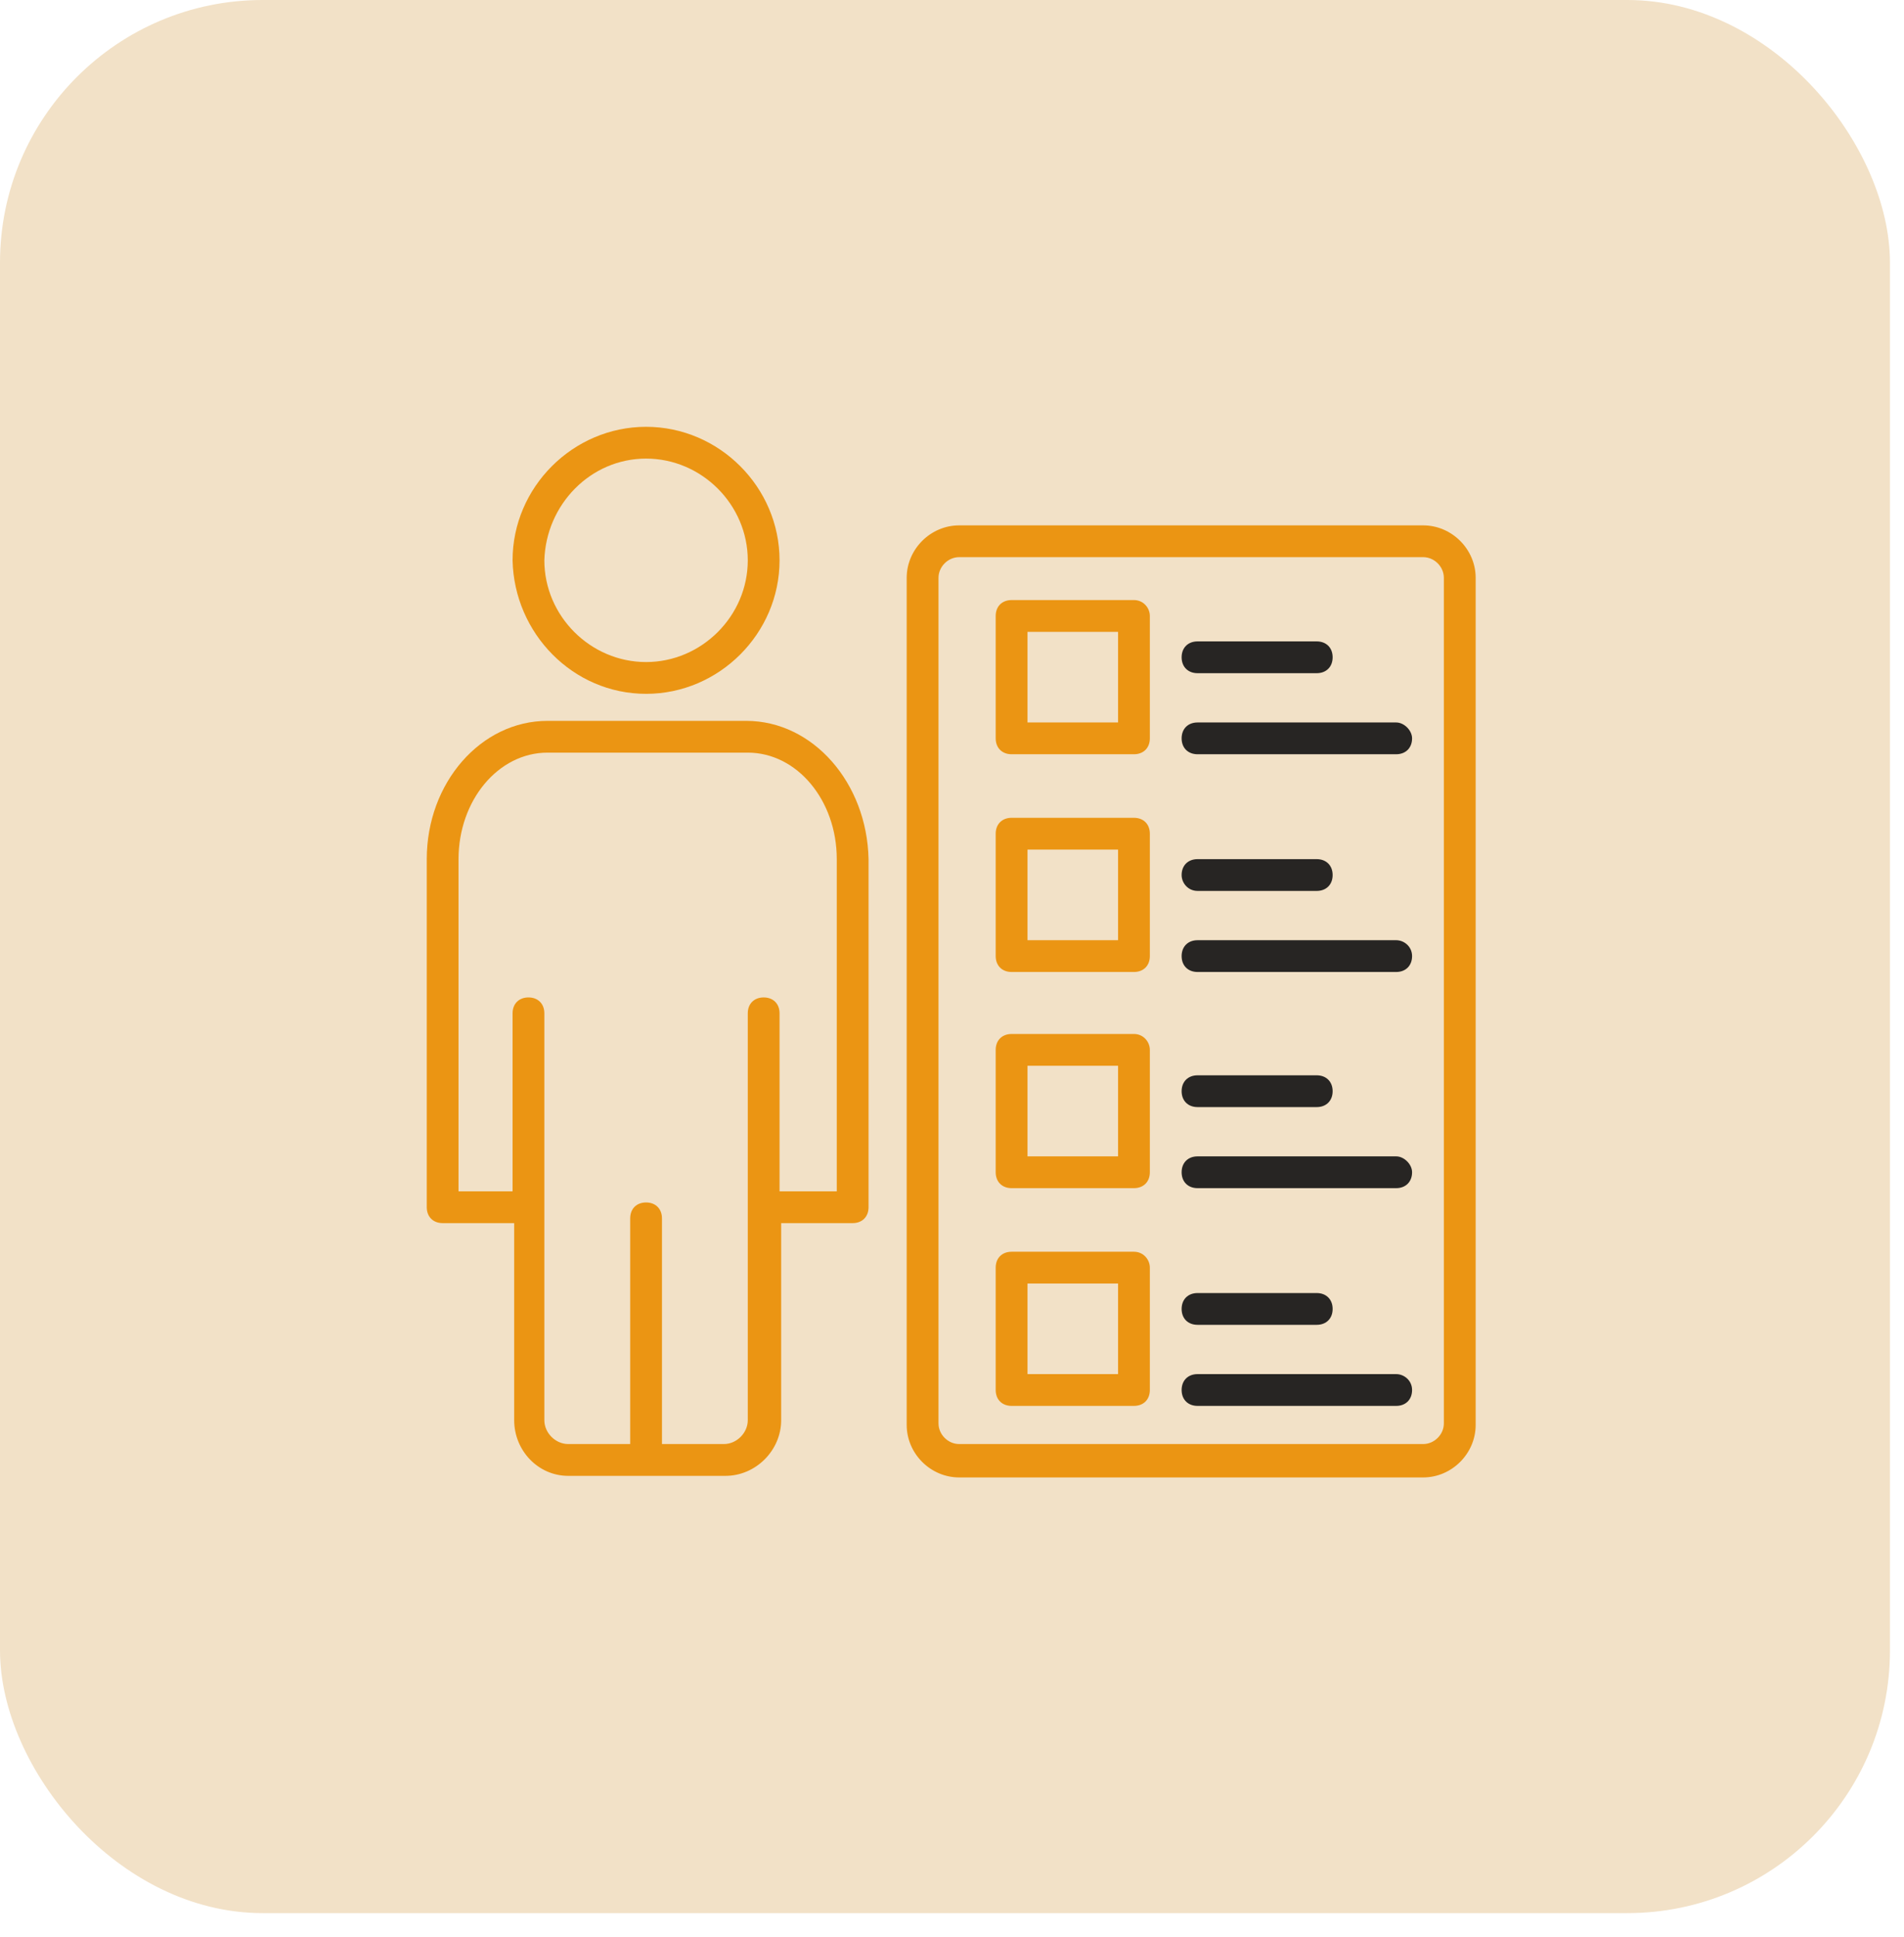 <svg xmlns="http://www.w3.org/2000/svg" width="58" height="59" viewBox="0 0 58 59">
  <g fill="none" fill-rule="evenodd">
    <rect width="57.572" height="58.27" fill="#F2E1C7" rx="8"/>
    <g fill-rule="nonzero" transform="translate(13 13)">
      <path fill="#EB9513" d="M9.731 8.956L3.679 8.956C1.646 8.956 0 10.844 0 13.168L0 23.77C0 24.061.194 24.254.484 24.254L2.663 24.254 2.663 30.257C2.663 31.177 3.389 31.952 4.309 31.952L9.101 31.952C10.021 31.952 10.796 31.177 10.796 30.257L10.796 24.254 12.974 24.254C13.265 24.254 13.458 24.061 13.458 23.77L13.458 13.168C13.41 10.844 11.764 8.956 9.731 8.956zM12.442 23.286L10.747 23.286 10.747 17.864C10.747 17.573 10.554 17.38 10.263 17.38 9.973 17.38 9.779 17.573 9.779 17.864L9.779 30.257C9.779 30.644 9.44 30.983 9.053 30.983L7.165 30.983 7.165 24.109C7.165 23.818 6.971 23.625 6.681 23.625 6.39 23.625 6.197 23.818 6.197 24.109L6.197 30.983 4.309 30.983C3.921 30.983 3.582 30.644 3.582 30.257L3.582 17.864C3.582 17.573 3.389 17.38 3.098 17.38 2.808 17.38 2.614 17.573 2.614 17.864L2.614 23.286.968 23.286.968 13.168C.968 11.377 2.179 9.924 3.679 9.924L9.779 9.924C11.28 9.924 12.49 11.377 12.49 13.168L12.49 23.286 12.442 23.286zM6.681 8.133C8.908 8.133 10.747 6.293 10.747 4.067 10.747 1.84 8.908 0 6.681 0 4.454 0 2.614 1.84 2.614 4.067 2.663 6.293 4.454 8.133 6.681 8.133zM6.681.968C8.375.968 9.779 2.372 9.779 4.067 9.779 5.761 8.375 7.165 6.681 7.165 4.986 7.165 3.582 5.761 3.582 4.067 3.631 2.372 4.986.968 6.681.968zM30.354 3.002L16.218 3.002C15.346 3.002 14.62 3.728 14.62 4.599L14.62 30.402C14.62 31.274 15.346 32 16.218 32L30.354 32C31.225 32 31.952 31.274 31.952 30.402L31.952 4.599C31.952 3.728 31.225 3.002 30.354 3.002zM30.983 30.354C30.983 30.693 30.693 30.983 30.354 30.983L16.218 30.983C15.879 30.983 15.589 30.693 15.589 30.354L15.589 4.599C15.589 4.26 15.879 3.97 16.218 3.97L30.354 3.97C30.693 3.97 30.983 4.26 30.983 4.599L30.983 30.354z"/>
      <path fill="#EB9513" d="M21.543 5.277L17.815 5.277C17.525 5.277 17.331 5.47 17.331 5.761L17.331 9.489C17.331 9.779 17.525 9.973 17.815 9.973L21.543 9.973C21.834 9.973 22.027 9.779 22.027 9.489L22.027 5.761C22.027 5.519 21.834 5.277 21.543 5.277zM21.059 9.005L18.3 9.005 18.3 6.245 21.059 6.245 21.059 9.005zM21.543 11.909L17.815 11.909C17.525 11.909 17.331 12.103 17.331 12.393L17.331 16.121C17.331 16.411 17.525 16.605 17.815 16.605L21.543 16.605C21.834 16.605 22.027 16.411 22.027 16.121L22.027 12.393C22.027 12.103 21.834 11.909 21.543 11.909zM21.059 15.637L18.3 15.637 18.3 12.877 21.059 12.877 21.059 15.637zM21.543 18.493L17.815 18.493C17.525 18.493 17.331 18.687 17.331 18.977L17.331 22.705C17.331 22.995 17.525 23.189 17.815 23.189L21.543 23.189C21.834 23.189 22.027 22.995 22.027 22.705L22.027 18.977C22.027 18.735 21.834 18.493 21.543 18.493zM21.059 22.221L18.3 22.221 18.3 19.461 21.059 19.461 21.059 22.221zM21.543 25.126L17.815 25.126C17.525 25.126 17.331 25.319 17.331 25.61L17.331 29.337C17.331 29.628 17.525 29.821 17.815 29.821L21.543 29.821C21.834 29.821 22.027 29.628 22.027 29.337L22.027 25.61C22.027 25.368 21.834 25.126 21.543 25.126zM21.059 28.853L18.3 28.853 18.3 26.094 21.059 26.094 21.059 28.853z"/>
      <path fill="#272523" d="M23.48 7.504L27.11 7.504C27.401 7.504 27.595 7.31 27.595 7.02 27.595 6.729 27.401 6.536 27.11 6.536L23.48 6.536C23.189 6.536 22.995 6.729 22.995 7.02 22.995 7.31 23.189 7.504 23.48 7.504zM29.531 9.005L23.48 9.005C23.189 9.005 22.995 9.198 22.995 9.489 22.995 9.779 23.189 9.973 23.48 9.973L29.531 9.973C29.821 9.973 30.015 9.779 30.015 9.489 30.015 9.247 29.773 9.005 29.531 9.005zM23.48 14.136L27.11 14.136C27.401 14.136 27.595 13.943 27.595 13.652 27.595 13.362 27.401 13.168 27.11 13.168L23.48 13.168C23.189 13.168 22.995 13.362 22.995 13.652 22.995 13.894 23.189 14.136 23.48 14.136zM29.531 15.637L23.48 15.637C23.189 15.637 22.995 15.831 22.995 16.121 22.995 16.411 23.189 16.605 23.48 16.605L29.531 16.605C29.821 16.605 30.015 16.411 30.015 16.121 30.015 15.831 29.773 15.637 29.531 15.637zM23.48 20.72L27.11 20.72C27.401 20.72 27.595 20.526 27.595 20.236 27.595 19.946 27.401 19.752 27.11 19.752L23.48 19.752C23.189 19.752 22.995 19.946 22.995 20.236 22.995 20.526 23.189 20.72 23.48 20.72zM29.531 22.221L23.48 22.221C23.189 22.221 22.995 22.415 22.995 22.705 22.995 22.995 23.189 23.189 23.48 23.189L29.531 23.189C29.821 23.189 30.015 22.995 30.015 22.705 30.015 22.463 29.773 22.221 29.531 22.221zM23.48 27.352L27.11 27.352C27.401 27.352 27.595 27.159 27.595 26.868 27.595 26.578 27.401 26.384 27.11 26.384L23.48 26.384C23.189 26.384 22.995 26.578 22.995 26.868 22.995 27.159 23.189 27.352 23.48 27.352zM29.531 28.853L23.48 28.853C23.189 28.853 22.995 29.047 22.995 29.337 22.995 29.628 23.189 29.821 23.48 29.821L29.531 29.821C29.821 29.821 30.015 29.628 30.015 29.337 30.015 29.047 29.773 28.853 29.531 28.853z"/>
    </g>
  </g>
</svg>
